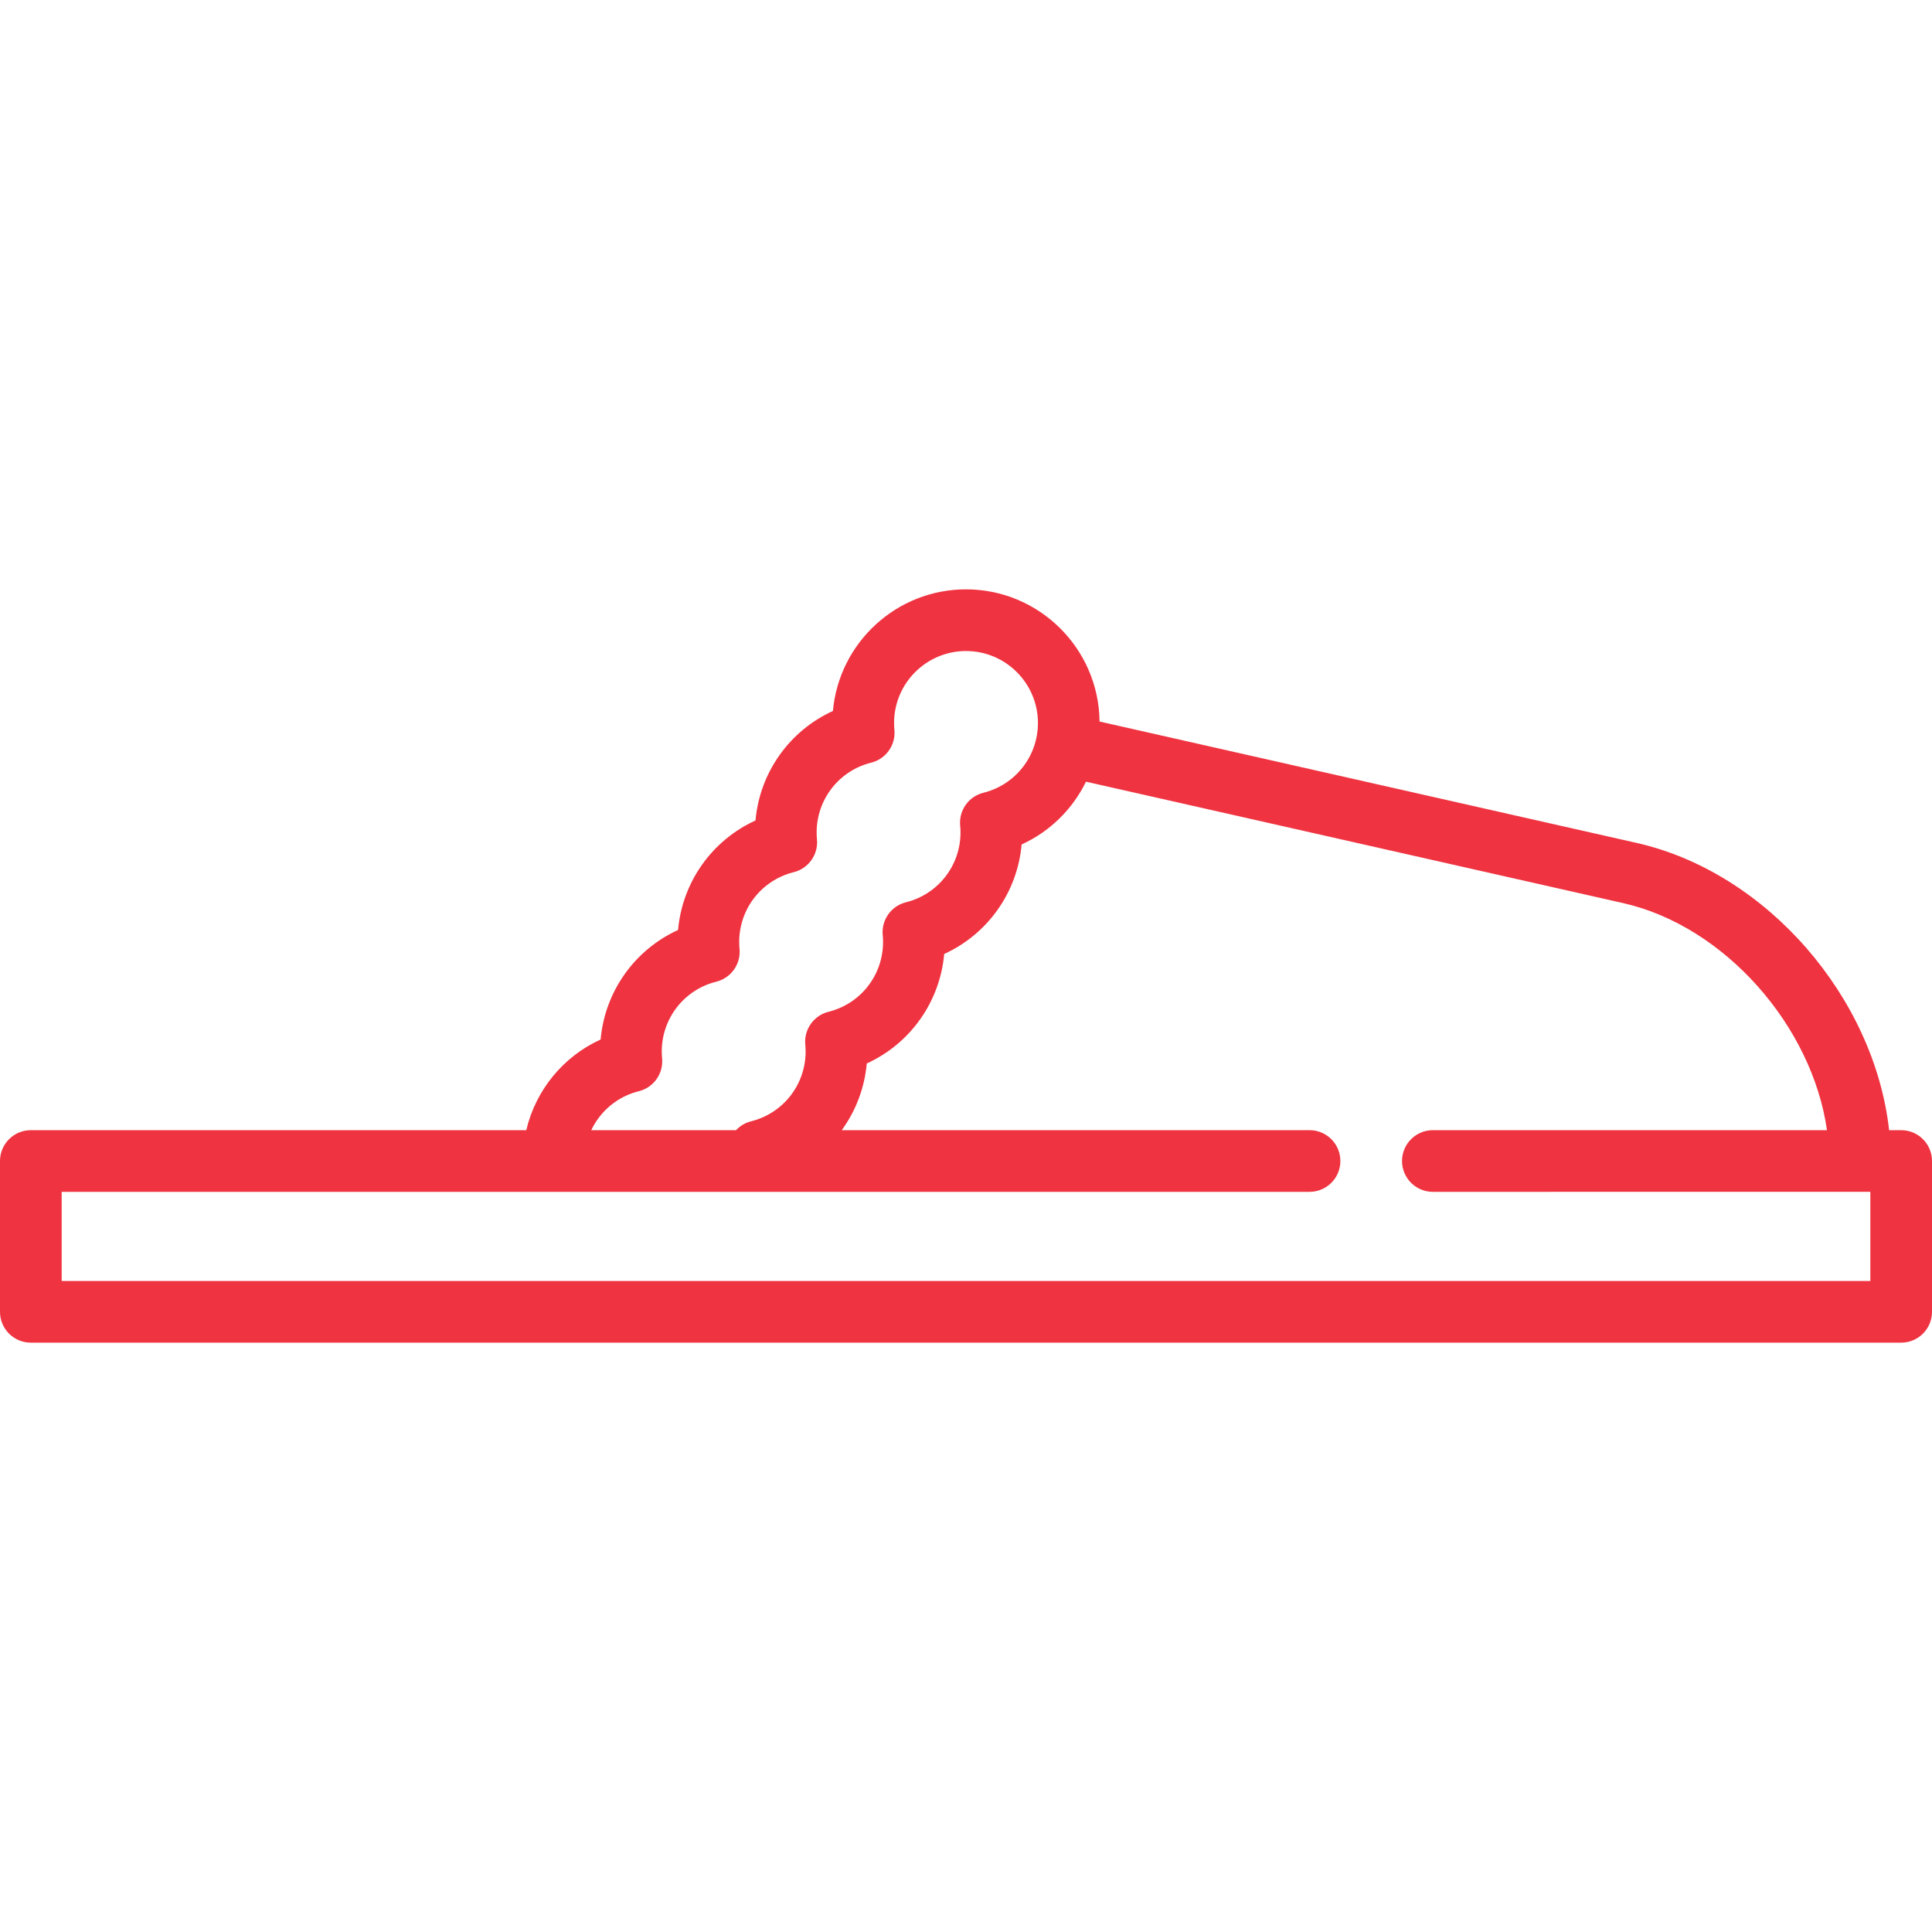 <!DOCTYPE svg PUBLIC "-//W3C//DTD SVG 1.1//EN" "http://www.w3.org/Graphics/SVG/1.1/DTD/svg11.dtd">
<!-- Uploaded to: SVG Repo, www.svgrepo.com, Transformed by: SVG Repo Mixer Tools -->
<svg fill="#ef3340" height="800px" width="800px" version="1.1" id="Capa_1" xmlns="http://www.w3.org/2000/svg" xmlns:xlink="http://www.w3.org/1999/xlink" viewBox="0 0 470 470" xml:space="preserve">
<g id="SVGRepo_bgCarrier" stroke-width="0"/>
<g id="SVGRepo_tracerCarrier" stroke-linecap="round" stroke-linejoin="round"/>
<g id="SVGRepo_iconCarrier"> <g> <path d="M462.5,274.94h-2.935c-3.589-32.293-29.749-62.722-61.404-69.876l-130.67-29.535 c-0.186-17.762-14.686-32.155-32.491-32.155c-16.938,0-30.89,13.023-32.37,29.582c-10.542,4.806-17.797,14.934-18.839,26.642 c-10.542,4.805-17.797,14.934-18.839,26.642c-10.541,4.806-17.796,14.934-18.838,26.641c-9.138,4.166-15.794,12.335-18.086,22.061 H7.5c-4.143,0-7.5,3.357-7.5,7.5v36.686c0,4.143,3.357,7.5,7.5,7.5h455c4.143,0,7.5-3.357,7.5-7.5V282.44 C470,278.298,466.643,274.94,462.5,274.94z M155.409,265.459c3.599-0.894,6.004-4.283,5.659-7.976 c-0.056-0.597-0.083-1.147-0.083-1.685c0-8.059,5.453-15.041,13.263-16.981c3.602-0.895,6.008-4.29,5.658-7.985 c-0.055-0.58-0.083-1.145-0.083-1.675c0-8.059,5.454-15.041,13.263-16.981c3.602-0.895,6.008-4.29,5.658-7.985 c-0.055-0.573-0.082-1.138-0.082-1.675c0-8.058,5.454-15.041,13.263-16.981c3.603-0.895,6.008-4.29,5.658-7.985 c-0.055-0.58-0.083-1.145-0.083-1.675c0-9.649,7.851-17.5,17.5-17.5s17.5,7.851,17.5,17.5c0,8.059-5.454,15.041-13.263,16.981 c-3.602,0.895-6.008,4.29-5.658,7.985c0.055,0.58,0.083,1.145,0.083,1.675c0,8.059-5.454,15.041-13.264,16.981 c-3.602,0.895-6.008,4.29-5.658,7.985c0.055,0.58,0.083,1.145,0.083,1.675c0,8.059-5.453,15.041-13.263,16.981 c-3.602,0.895-6.008,4.29-5.658,7.985c0.055,0.58,0.083,1.145,0.083,1.675c0,8.059-5.454,15.041-13.263,16.981 c-1.451,0.36-2.703,1.132-3.664,2.16h-35.221C146.026,270.317,150.186,266.757,155.409,265.459z M455,311.626H15V289.94h303.573 c4.143,0,7.5-3.357,7.5-7.5s-3.357-7.5-7.5-7.5H204.77c3.393-4.661,5.553-10.235,6.086-16.224 c10.541-4.806,17.796-14.935,18.838-26.642c10.541-4.806,17.797-14.935,18.839-26.642c6.911-3.151,12.395-8.6,15.656-15.272 l130.665,29.534c24.744,5.593,45.986,29.906,49.598,55.245h-95.879c-4.143,0-7.5,3.357-7.5,7.5s3.357,7.5,7.5,7.5H455V311.626z"/> </g> </g>
</svg>